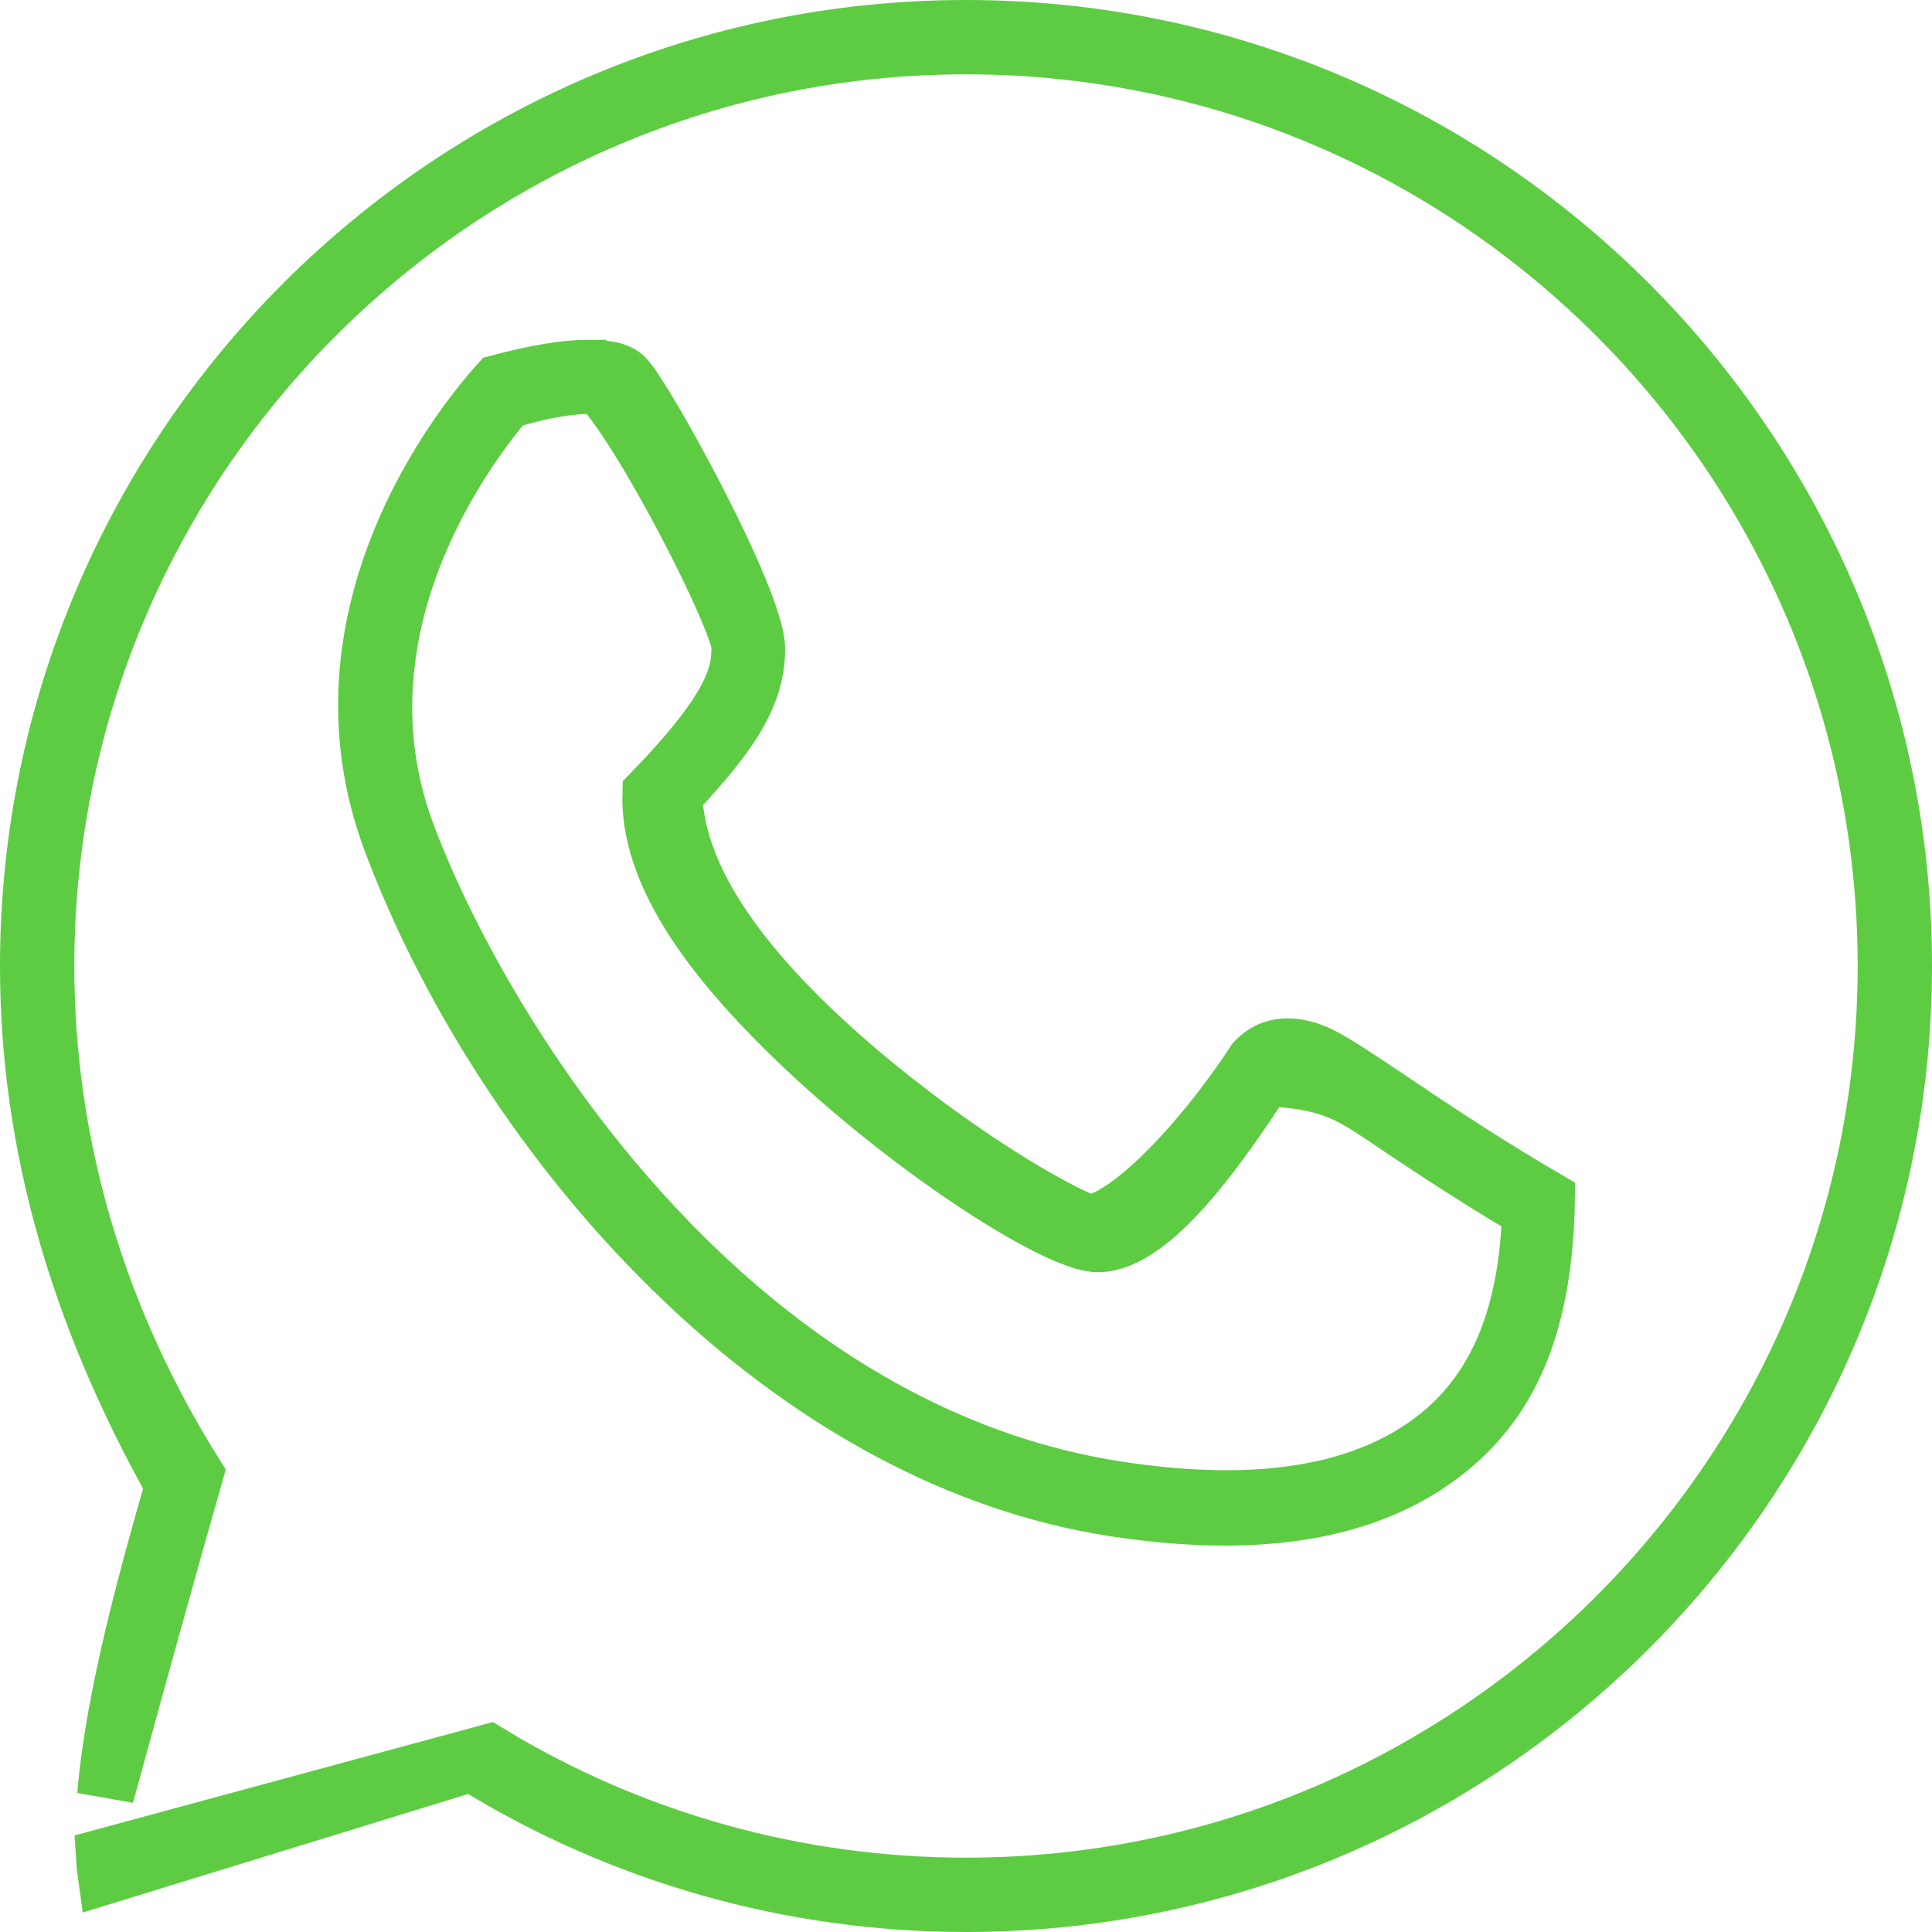 <svg xmlns="http://www.w3.org/2000/svg" width="34" height="34" viewBox="0 0 34 34">
    <g fill="none" stroke="#5DCC43">
        <path d="M17 .5c4.55 0 8.674 1.85 11.662 4.838C31.649 8.326 33.5 12.451 33.5 17c0 4.55-1.85 8.674-4.838 11.662C25.674 31.649 21.549 33.5 17 33.5c-3.082 0-6.087-.855-8.693-2.473h0l-6.438 1.98c-.015-.106-.026-.216-.033-.33l6.762-1.833c2.527 1.537 5.427 2.348 8.402 2.348 4.464 0 8.512-1.816 11.444-4.748 2.932-2.932 4.748-6.98 4.748-11.444s-1.816-8.512-4.748-11.444C25.512 2.624 21.464.808 17 .808S8.488 2.624 5.556 5.556C2.624 8.488.808 12.536.808 17c0 3.142.9 6.19 2.623 8.938-.422 1.47-1.13 4.038-1.573 5.656.147-1.787.789-4.028 1.197-5.459C1.362 23.117.5 20.104.5 17c0-4.55 1.85-8.674 4.838-11.662C8.326 2.351 12.451.5 17 .5z"/>
        <path fill="#2AB30A" d="M10.354 6.48c.302 0 .525.034.651.163.35.36 2.312 3.919 2.312 4.775 0 .794-.424 1.472-1.458 2.566.05 1.512 1.228 3.133 3.185 4.81 1.771 1.516 3.56 2.55 4.122 2.734.646-.053 1.942-1.36 2.92-2.858.131-.137.291-.23.505-.246.192-.014.417.03.667.157.29.15.682.415 1.227.78.698.47 1.634 1.099 2.731 1.738-.034 2.194-.634 3.453-1.593 4.296-1.002.88-2.366 1.305-4.07 1.305-.603 0-1.247-.053-1.933-.158-2.773-.428-5.269-1.87-7.341-3.773-2.49-2.287-4.373-5.245-5.39-7.963-.556-1.483-.523-2.878-.235-4.08.501-2.083 1.765-3.592 2.122-3.986.663-.176 1.18-.26 1.578-.26zm-1.44.572c-.393.459-1.526 1.906-1.973 3.816-.267 1.144-.29 2.45.219 3.811.775 2.071 2.578 5.325 5.32 7.864 1.94 1.798 4.346 3.235 7.18 3.672 2.38.367 3.989.065 5.096-.57 1.488-.853 2.117-2.325 2.18-4.338-1.046-.618-1.933-1.213-2.601-1.662-.542-.364-.972-.648-2.083-.671-.716 1.084-1.938 2.915-2.935 2.915-.725 0-3.443-1.74-5.495-3.768-1.321-1.306-2.416-2.76-2.369-4.164 1.528-1.57 1.57-2.142 1.567-2.601-.071-.56-1.656-3.686-2.45-4.556-.24-.039-.815-.01-1.655.252z"/>
    </g>
</svg>

